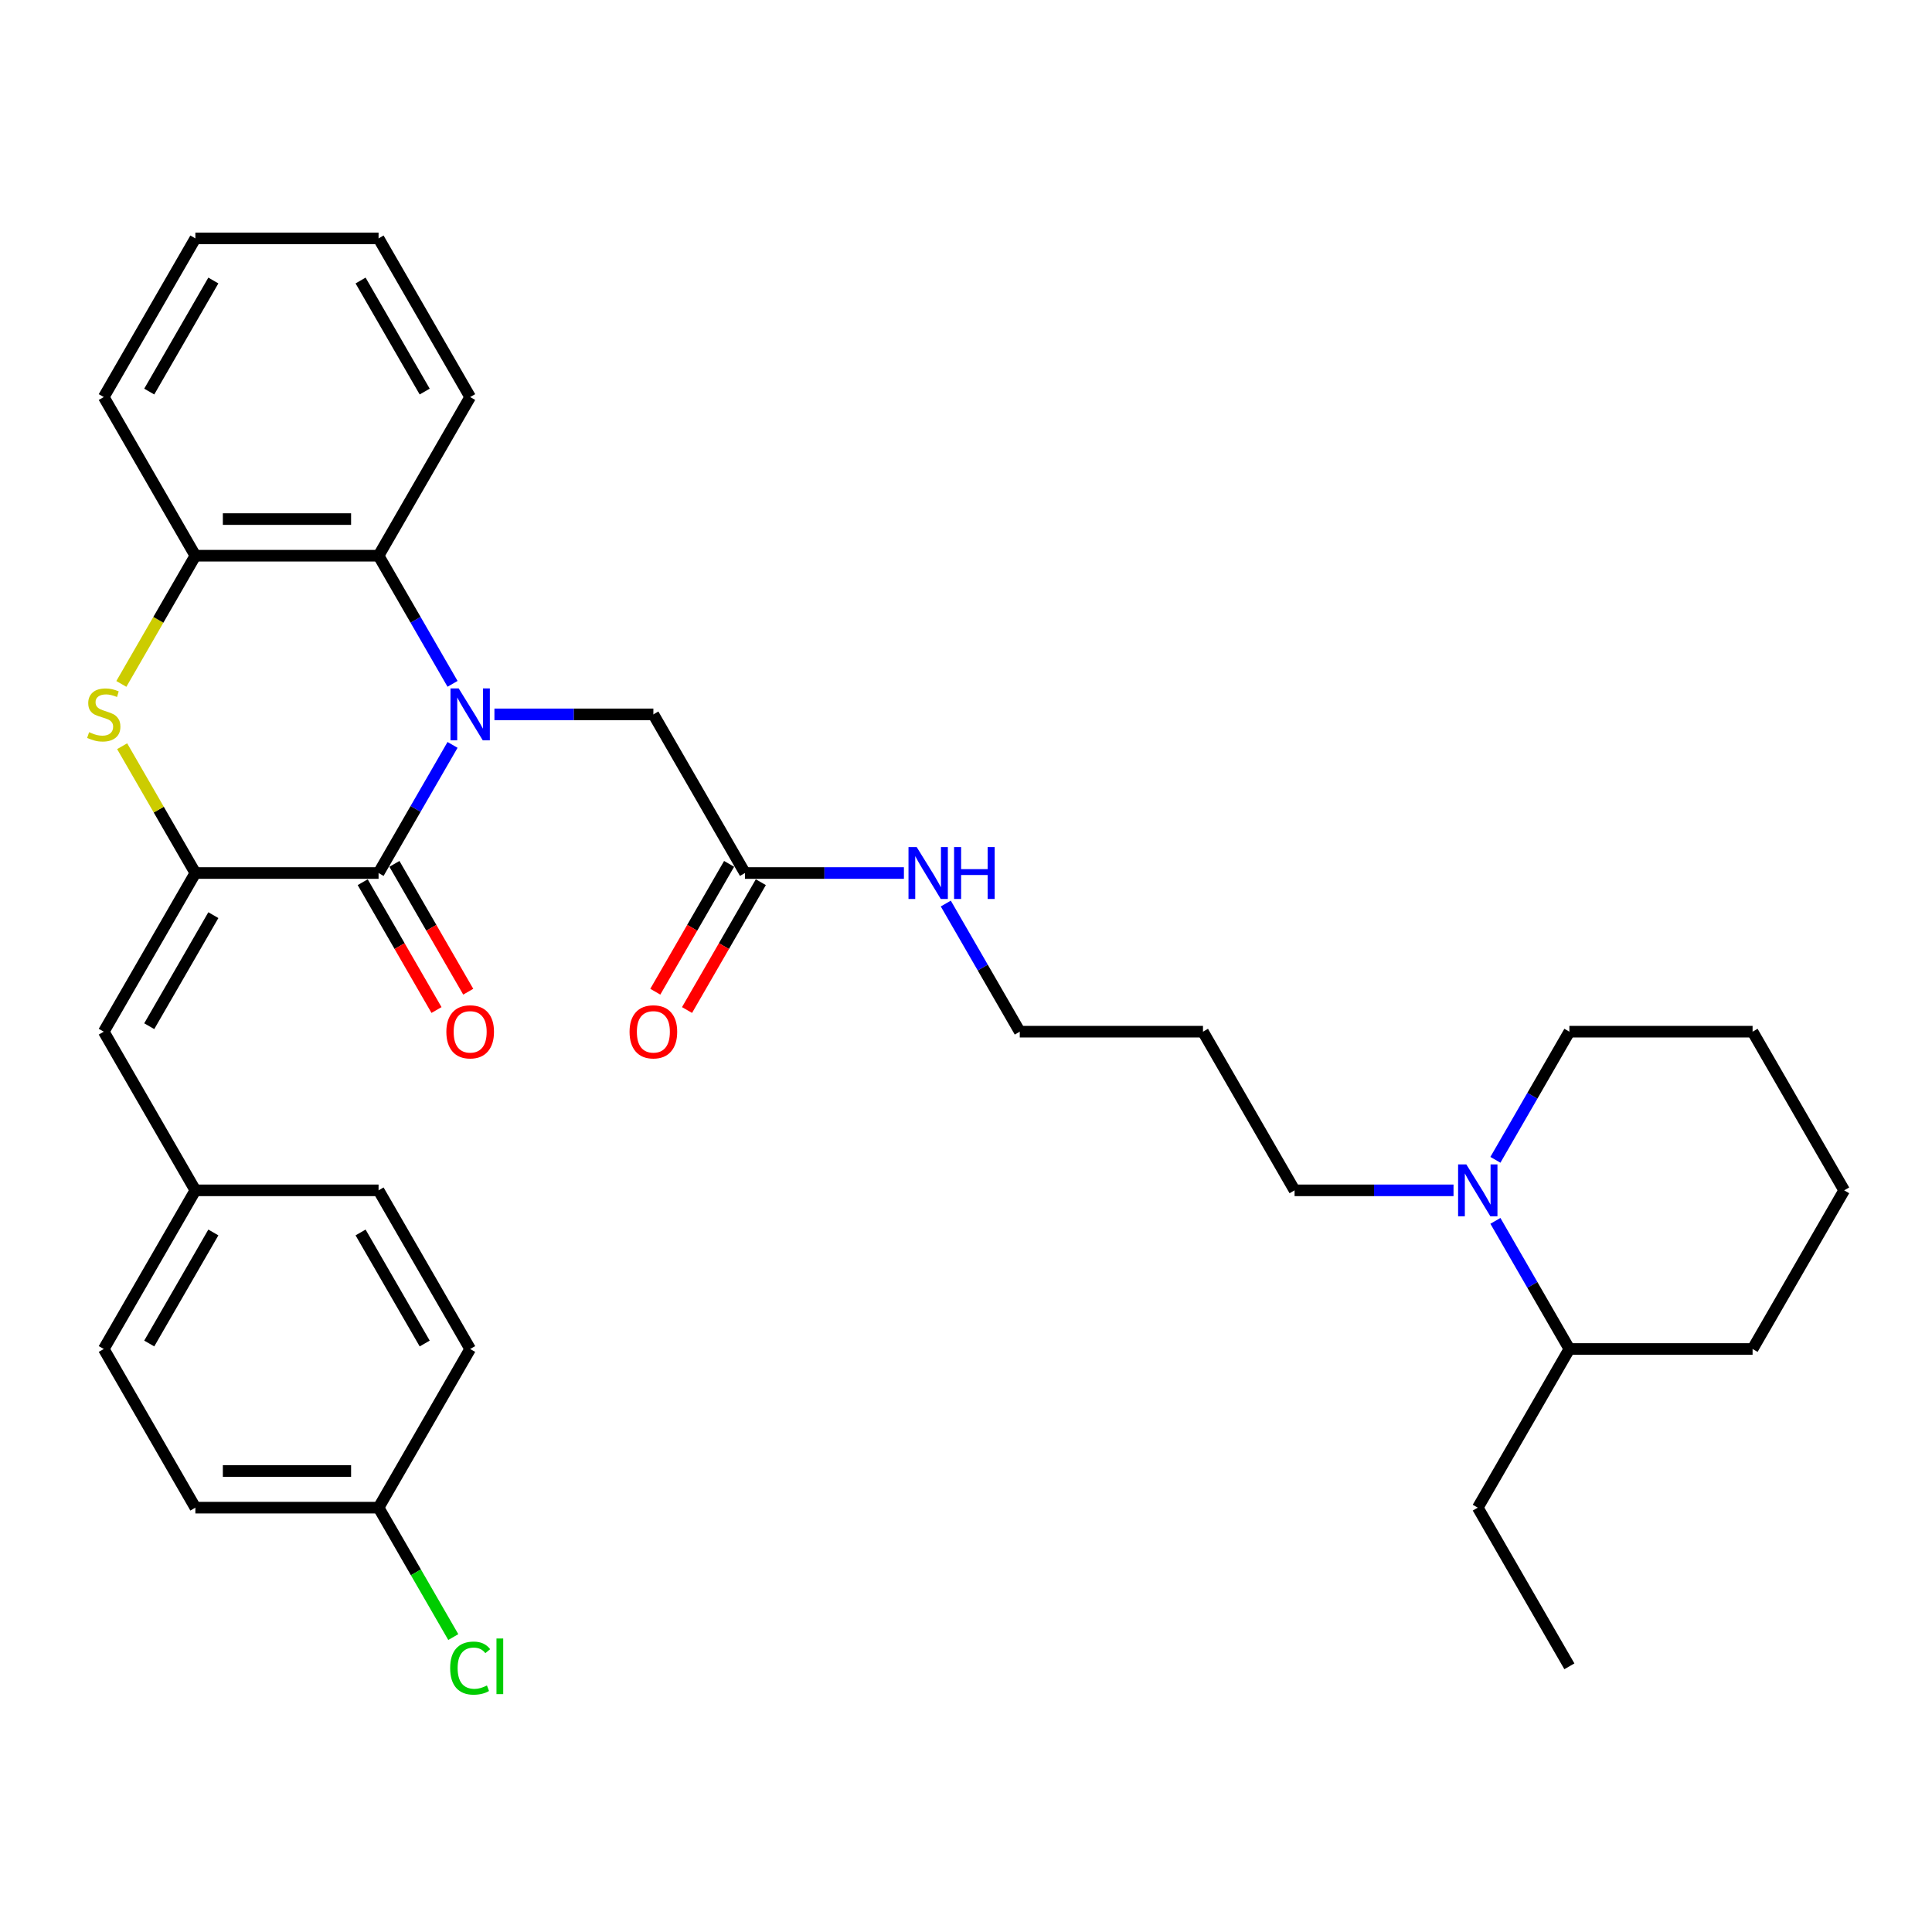 <?xml version='1.0' encoding='iso-8859-1'?>
<svg version='1.1' baseProfile='full'
              xmlns='http://www.w3.org/2000/svg'
                      xmlns:rdkit='http://www.rdkit.org/xml'
                      xmlns:xlink='http://www.w3.org/1999/xlink'
                  xml:space='preserve'
width='1000px' height='1000px' viewBox='0 0 1000 1000'>
<!-- END OF HEADER -->
<rect style='opacity:1.0;fill:#FFFFFF;stroke:none' width='1000' height='1000' x='0' y='0'> </rect>
<path class='bond-0' d='M 234.237,385.554 L 215.092,418.715' style='fill:none;fill-rule:evenodd;stroke:#0000FF;stroke-width:6px;stroke-linecap:butt;stroke-linejoin:miter;stroke-opacity:1' />
<path class='bond-0' d='M 215.092,418.715 L 195.946,451.877' style='fill:none;fill-rule:evenodd;stroke:#000000;stroke-width:6px;stroke-linecap:butt;stroke-linejoin:miter;stroke-opacity:1' />
<path class='bond-3' d='M 234.237,353.958 L 215.092,320.796' style='fill:none;fill-rule:evenodd;stroke:#0000FF;stroke-width:6px;stroke-linecap:butt;stroke-linejoin:miter;stroke-opacity:1' />
<path class='bond-3' d='M 215.092,320.796 L 195.946,287.635' style='fill:none;fill-rule:evenodd;stroke:#000000;stroke-width:6px;stroke-linecap:butt;stroke-linejoin:miter;stroke-opacity:1' />
<path class='bond-7' d='M 255.913,369.756 L 297.048,369.756' style='fill:none;fill-rule:evenodd;stroke:#0000FF;stroke-width:6px;stroke-linecap:butt;stroke-linejoin:miter;stroke-opacity:1' />
<path class='bond-7' d='M 297.048,369.756 L 338.183,369.756' style='fill:none;fill-rule:evenodd;stroke:#000000;stroke-width:6px;stroke-linecap:butt;stroke-linejoin:miter;stroke-opacity:1' />
<path class='bond-1' d='M 195.946,451.877 L 101.121,451.877' style='fill:none;fill-rule:evenodd;stroke:#000000;stroke-width:6px;stroke-linecap:butt;stroke-linejoin:miter;stroke-opacity:1' />
<path class='bond-9' d='M 187.734,456.618 L 206.836,489.703' style='fill:none;fill-rule:evenodd;stroke:#000000;stroke-width:6px;stroke-linecap:butt;stroke-linejoin:miter;stroke-opacity:1' />
<path class='bond-9' d='M 206.836,489.703 L 225.938,522.789' style='fill:none;fill-rule:evenodd;stroke:#FF0000;stroke-width:6px;stroke-linecap:butt;stroke-linejoin:miter;stroke-opacity:1' />
<path class='bond-9' d='M 204.158,447.135 L 223.26,480.221' style='fill:none;fill-rule:evenodd;stroke:#000000;stroke-width:6px;stroke-linecap:butt;stroke-linejoin:miter;stroke-opacity:1' />
<path class='bond-9' d='M 223.26,480.221 L 242.362,513.307' style='fill:none;fill-rule:evenodd;stroke:#FF0000;stroke-width:6px;stroke-linecap:butt;stroke-linejoin:miter;stroke-opacity:1' />
<path class='bond-5' d='M 101.121,451.877 L 53.708,533.997' style='fill:none;fill-rule:evenodd;stroke:#000000;stroke-width:6px;stroke-linecap:butt;stroke-linejoin:miter;stroke-opacity:1' />
<path class='bond-5' d='M 110.433,473.677 L 77.245,531.162' style='fill:none;fill-rule:evenodd;stroke:#000000;stroke-width:6px;stroke-linecap:butt;stroke-linejoin:miter;stroke-opacity:1' />
<path class='bond-33' d='M 101.121,451.877 L 82.172,419.056' style='fill:none;fill-rule:evenodd;stroke:#000000;stroke-width:6px;stroke-linecap:butt;stroke-linejoin:miter;stroke-opacity:1' />
<path class='bond-33' d='M 82.172,419.056 L 63.224,386.236' style='fill:none;fill-rule:evenodd;stroke:#CCCC00;stroke-width:6px;stroke-linecap:butt;stroke-linejoin:miter;stroke-opacity:1' />
<path class='bond-2' d='M 62.807,353.996 L 81.964,320.815' style='fill:none;fill-rule:evenodd;stroke:#CCCC00;stroke-width:6px;stroke-linecap:butt;stroke-linejoin:miter;stroke-opacity:1' />
<path class='bond-2' d='M 81.964,320.815 L 101.121,287.635' style='fill:none;fill-rule:evenodd;stroke:#000000;stroke-width:6px;stroke-linecap:butt;stroke-linejoin:miter;stroke-opacity:1' />
<path class='bond-4' d='M 195.946,287.635 L 101.121,287.635' style='fill:none;fill-rule:evenodd;stroke:#000000;stroke-width:6px;stroke-linecap:butt;stroke-linejoin:miter;stroke-opacity:1' />
<path class='bond-4' d='M 181.722,268.67 L 115.345,268.67' style='fill:none;fill-rule:evenodd;stroke:#000000;stroke-width:6px;stroke-linecap:butt;stroke-linejoin:miter;stroke-opacity:1' />
<path class='bond-23' d='M 195.946,287.635 L 243.358,205.514' style='fill:none;fill-rule:evenodd;stroke:#000000;stroke-width:6px;stroke-linecap:butt;stroke-linejoin:miter;stroke-opacity:1' />
<path class='bond-24' d='M 101.121,287.635 L 53.708,205.514' style='fill:none;fill-rule:evenodd;stroke:#000000;stroke-width:6px;stroke-linecap:butt;stroke-linejoin:miter;stroke-opacity:1' />
<path class='bond-12' d='M 53.708,533.997 L 101.121,616.118' style='fill:none;fill-rule:evenodd;stroke:#000000;stroke-width:6px;stroke-linecap:butt;stroke-linejoin:miter;stroke-opacity:1' />
<path class='bond-6' d='M 752.341,616.118 L 711.206,616.118' style='fill:none;fill-rule:evenodd;stroke:#0000FF;stroke-width:6px;stroke-linecap:butt;stroke-linejoin:miter;stroke-opacity:1' />
<path class='bond-6' d='M 711.206,616.118 L 670.071,616.118' style='fill:none;fill-rule:evenodd;stroke:#000000;stroke-width:6px;stroke-linecap:butt;stroke-linejoin:miter;stroke-opacity:1' />
<path class='bond-11' d='M 774.016,631.916 L 793.162,665.077' style='fill:none;fill-rule:evenodd;stroke:#0000FF;stroke-width:6px;stroke-linecap:butt;stroke-linejoin:miter;stroke-opacity:1' />
<path class='bond-11' d='M 793.162,665.077 L 812.308,698.239' style='fill:none;fill-rule:evenodd;stroke:#000000;stroke-width:6px;stroke-linecap:butt;stroke-linejoin:miter;stroke-opacity:1' />
<path class='bond-21' d='M 774.016,600.32 L 793.162,567.159' style='fill:none;fill-rule:evenodd;stroke:#0000FF;stroke-width:6px;stroke-linecap:butt;stroke-linejoin:miter;stroke-opacity:1' />
<path class='bond-21' d='M 793.162,567.159 L 812.308,533.997' style='fill:none;fill-rule:evenodd;stroke:#000000;stroke-width:6px;stroke-linecap:butt;stroke-linejoin:miter;stroke-opacity:1' />
<path class='bond-8' d='M 338.183,369.756 L 385.596,451.877' style='fill:none;fill-rule:evenodd;stroke:#000000;stroke-width:6px;stroke-linecap:butt;stroke-linejoin:miter;stroke-opacity:1' />
<path class='bond-10' d='M 377.384,447.135 L 358.282,480.221' style='fill:none;fill-rule:evenodd;stroke:#000000;stroke-width:6px;stroke-linecap:butt;stroke-linejoin:miter;stroke-opacity:1' />
<path class='bond-10' d='M 358.282,480.221 L 339.18,513.307' style='fill:none;fill-rule:evenodd;stroke:#FF0000;stroke-width:6px;stroke-linecap:butt;stroke-linejoin:miter;stroke-opacity:1' />
<path class='bond-10' d='M 393.808,456.618 L 374.706,489.703' style='fill:none;fill-rule:evenodd;stroke:#000000;stroke-width:6px;stroke-linecap:butt;stroke-linejoin:miter;stroke-opacity:1' />
<path class='bond-10' d='M 374.706,489.703 L 355.604,522.789' style='fill:none;fill-rule:evenodd;stroke:#FF0000;stroke-width:6px;stroke-linecap:butt;stroke-linejoin:miter;stroke-opacity:1' />
<path class='bond-13' d='M 385.596,451.877 L 426.731,451.877' style='fill:none;fill-rule:evenodd;stroke:#000000;stroke-width:6px;stroke-linecap:butt;stroke-linejoin:miter;stroke-opacity:1' />
<path class='bond-13' d='M 426.731,451.877 L 467.866,451.877' style='fill:none;fill-rule:evenodd;stroke:#0000FF;stroke-width:6px;stroke-linecap:butt;stroke-linejoin:miter;stroke-opacity:1' />
<path class='bond-26' d='M 812.308,698.239 L 764.896,780.36' style='fill:none;fill-rule:evenodd;stroke:#000000;stroke-width:6px;stroke-linecap:butt;stroke-linejoin:miter;stroke-opacity:1' />
<path class='bond-27' d='M 812.308,698.239 L 907.133,698.239' style='fill:none;fill-rule:evenodd;stroke:#000000;stroke-width:6px;stroke-linecap:butt;stroke-linejoin:miter;stroke-opacity:1' />
<path class='bond-17' d='M 101.121,616.118 L 195.946,616.118' style='fill:none;fill-rule:evenodd;stroke:#000000;stroke-width:6px;stroke-linecap:butt;stroke-linejoin:miter;stroke-opacity:1' />
<path class='bond-18' d='M 101.121,616.118 L 53.708,698.239' style='fill:none;fill-rule:evenodd;stroke:#000000;stroke-width:6px;stroke-linecap:butt;stroke-linejoin:miter;stroke-opacity:1' />
<path class='bond-18' d='M 110.433,637.919 L 77.245,695.403' style='fill:none;fill-rule:evenodd;stroke:#000000;stroke-width:6px;stroke-linecap:butt;stroke-linejoin:miter;stroke-opacity:1' />
<path class='bond-25' d='M 489.542,467.674 L 508.687,500.836' style='fill:none;fill-rule:evenodd;stroke:#0000FF;stroke-width:6px;stroke-linecap:butt;stroke-linejoin:miter;stroke-opacity:1' />
<path class='bond-25' d='M 508.687,500.836 L 527.833,533.997' style='fill:none;fill-rule:evenodd;stroke:#000000;stroke-width:6px;stroke-linecap:butt;stroke-linejoin:miter;stroke-opacity:1' />
<path class='bond-14' d='M 195.946,780.36 L 101.121,780.36' style='fill:none;fill-rule:evenodd;stroke:#000000;stroke-width:6px;stroke-linecap:butt;stroke-linejoin:miter;stroke-opacity:1' />
<path class='bond-14' d='M 181.722,761.395 L 115.345,761.395' style='fill:none;fill-rule:evenodd;stroke:#000000;stroke-width:6px;stroke-linecap:butt;stroke-linejoin:miter;stroke-opacity:1' />
<path class='bond-16' d='M 195.946,780.36 L 215.283,813.853' style='fill:none;fill-rule:evenodd;stroke:#000000;stroke-width:6px;stroke-linecap:butt;stroke-linejoin:miter;stroke-opacity:1' />
<path class='bond-16' d='M 215.283,813.853 L 234.621,847.347' style='fill:none;fill-rule:evenodd;stroke:#00CC00;stroke-width:6px;stroke-linecap:butt;stroke-linejoin:miter;stroke-opacity:1' />
<path class='bond-35' d='M 195.946,780.36 L 243.358,698.239' style='fill:none;fill-rule:evenodd;stroke:#000000;stroke-width:6px;stroke-linecap:butt;stroke-linejoin:miter;stroke-opacity:1' />
<path class='bond-15' d='M 670.071,616.118 L 622.658,533.997' style='fill:none;fill-rule:evenodd;stroke:#000000;stroke-width:6px;stroke-linecap:butt;stroke-linejoin:miter;stroke-opacity:1' />
<path class='bond-20' d='M 195.946,616.118 L 243.358,698.239' style='fill:none;fill-rule:evenodd;stroke:#000000;stroke-width:6px;stroke-linecap:butt;stroke-linejoin:miter;stroke-opacity:1' />
<path class='bond-20' d='M 186.634,637.919 L 219.822,695.403' style='fill:none;fill-rule:evenodd;stroke:#000000;stroke-width:6px;stroke-linecap:butt;stroke-linejoin:miter;stroke-opacity:1' />
<path class='bond-19' d='M 53.708,698.239 L 101.121,780.36' style='fill:none;fill-rule:evenodd;stroke:#000000;stroke-width:6px;stroke-linecap:butt;stroke-linejoin:miter;stroke-opacity:1' />
<path class='bond-28' d='M 812.308,533.997 L 907.133,533.997' style='fill:none;fill-rule:evenodd;stroke:#000000;stroke-width:6px;stroke-linecap:butt;stroke-linejoin:miter;stroke-opacity:1' />
<path class='bond-22' d='M 622.658,533.997 L 527.833,533.997' style='fill:none;fill-rule:evenodd;stroke:#000000;stroke-width:6px;stroke-linecap:butt;stroke-linejoin:miter;stroke-opacity:1' />
<path class='bond-29' d='M 243.358,205.514 L 195.946,123.393' style='fill:none;fill-rule:evenodd;stroke:#000000;stroke-width:6px;stroke-linecap:butt;stroke-linejoin:miter;stroke-opacity:1' />
<path class='bond-29' d='M 219.822,202.678 L 186.634,145.194' style='fill:none;fill-rule:evenodd;stroke:#000000;stroke-width:6px;stroke-linecap:butt;stroke-linejoin:miter;stroke-opacity:1' />
<path class='bond-34' d='M 53.708,205.514 L 101.121,123.393' style='fill:none;fill-rule:evenodd;stroke:#000000;stroke-width:6px;stroke-linecap:butt;stroke-linejoin:miter;stroke-opacity:1' />
<path class='bond-34' d='M 77.245,202.678 L 110.433,145.194' style='fill:none;fill-rule:evenodd;stroke:#000000;stroke-width:6px;stroke-linecap:butt;stroke-linejoin:miter;stroke-opacity:1' />
<path class='bond-30' d='M 764.896,780.36 L 812.308,862.481' style='fill:none;fill-rule:evenodd;stroke:#000000;stroke-width:6px;stroke-linecap:butt;stroke-linejoin:miter;stroke-opacity:1' />
<path class='bond-36' d='M 907.133,698.239 L 954.545,616.118' style='fill:none;fill-rule:evenodd;stroke:#000000;stroke-width:6px;stroke-linecap:butt;stroke-linejoin:miter;stroke-opacity:1' />
<path class='bond-32' d='M 907.133,533.997 L 954.545,616.118' style='fill:none;fill-rule:evenodd;stroke:#000000;stroke-width:6px;stroke-linecap:butt;stroke-linejoin:miter;stroke-opacity:1' />
<path class='bond-31' d='M 195.946,123.393 L 101.121,123.393' style='fill:none;fill-rule:evenodd;stroke:#000000;stroke-width:6px;stroke-linecap:butt;stroke-linejoin:miter;stroke-opacity:1' />
<path  class='atom-0' d='M 237.422 356.329
L 246.222 370.552
Q 247.094 371.956, 248.498 374.497
Q 249.901 377.038, 249.977 377.19
L 249.977 356.329
L 253.543 356.329
L 253.543 383.183
L 249.863 383.183
L 240.419 367.632
Q 239.319 365.811, 238.143 363.725
Q 237.005 361.639, 236.664 360.994
L 236.664 383.183
L 233.174 383.183
L 233.174 356.329
L 237.422 356.329
' fill='#0000FF'/>
<path  class='atom-3' d='M 46.122 378.973
Q 46.426 379.086, 47.678 379.618
Q 48.929 380.149, 50.295 380.49
Q 51.698 380.793, 53.064 380.793
Q 55.605 380.793, 57.084 379.58
Q 58.563 378.328, 58.563 376.166
Q 58.563 374.687, 57.805 373.776
Q 57.084 372.866, 55.946 372.373
Q 54.808 371.88, 52.912 371.311
Q 50.522 370.59, 49.081 369.907
Q 47.678 369.225, 46.653 367.783
Q 45.667 366.342, 45.667 363.914
Q 45.667 360.539, 47.943 358.453
Q 50.257 356.366, 54.808 356.366
Q 57.919 356.366, 61.446 357.846
L 60.574 360.766
Q 57.35 359.439, 54.922 359.439
Q 52.305 359.439, 50.864 360.539
Q 49.422 361.601, 49.46 363.459
Q 49.46 364.901, 50.181 365.773
Q 50.94 366.645, 52.002 367.139
Q 53.102 367.632, 54.922 368.201
Q 57.35 368.959, 58.791 369.718
Q 60.232 370.476, 61.257 372.032
Q 62.319 373.549, 62.319 376.166
Q 62.319 379.883, 59.815 381.893
Q 57.35 383.866, 53.215 383.866
Q 50.826 383.866, 49.005 383.335
Q 47.222 382.842, 45.098 381.969
L 46.122 378.973
' fill='#CCCC00'/>
<path  class='atom-7' d='M 758.96 602.691
L 767.759 616.915
Q 768.632 618.318, 770.035 620.859
Q 771.438 623.401, 771.514 623.552
L 771.514 602.691
L 775.08 602.691
L 775.08 629.545
L 771.401 629.545
L 761.956 613.994
Q 760.856 612.173, 759.68 610.087
Q 758.542 608.001, 758.201 607.356
L 758.201 629.545
L 754.711 629.545
L 754.711 602.691
L 758.96 602.691
' fill='#0000FF'/>
<path  class='atom-10' d='M 231.031 534.073
Q 231.031 527.625, 234.217 524.022
Q 237.403 520.418, 243.358 520.418
Q 249.313 520.418, 252.499 524.022
Q 255.686 527.625, 255.686 534.073
Q 255.686 540.597, 252.462 544.314
Q 249.237 547.994, 243.358 547.994
Q 237.441 547.994, 234.217 544.314
Q 231.031 540.635, 231.031 534.073
M 243.358 544.959
Q 247.455 544.959, 249.655 542.228
Q 251.893 539.459, 251.893 534.073
Q 251.893 528.801, 249.655 526.146
Q 247.455 523.453, 243.358 523.453
Q 239.262 523.453, 237.024 526.108
Q 234.824 528.763, 234.824 534.073
Q 234.824 539.497, 237.024 542.228
Q 239.262 544.959, 243.358 544.959
' fill='#FF0000'/>
<path  class='atom-11' d='M 325.856 534.073
Q 325.856 527.625, 329.042 524.022
Q 332.228 520.418, 338.183 520.418
Q 344.138 520.418, 347.324 524.022
Q 350.511 527.625, 350.511 534.073
Q 350.511 540.597, 347.286 544.314
Q 344.062 547.994, 338.183 547.994
Q 332.266 547.994, 329.042 544.314
Q 325.856 540.635, 325.856 534.073
M 338.183 544.959
Q 342.28 544.959, 344.48 542.228
Q 346.718 539.459, 346.718 534.073
Q 346.718 528.801, 344.48 526.146
Q 342.28 523.453, 338.183 523.453
Q 334.087 523.453, 331.849 526.108
Q 329.649 528.763, 329.649 534.073
Q 329.649 539.497, 331.849 542.228
Q 334.087 544.959, 338.183 544.959
' fill='#FF0000'/>
<path  class='atom-14' d='M 474.485 438.449
L 483.284 452.673
Q 484.157 454.076, 485.56 456.618
Q 486.964 459.159, 487.039 459.311
L 487.039 438.449
L 490.605 438.449
L 490.605 465.304
L 486.926 465.304
L 477.481 449.752
Q 476.381 447.932, 475.205 445.846
Q 474.067 443.76, 473.726 443.115
L 473.726 465.304
L 470.236 465.304
L 470.236 438.449
L 474.485 438.449
' fill='#0000FF'/>
<path  class='atom-14' d='M 493.829 438.449
L 497.47 438.449
L 497.47 449.866
L 511.201 449.866
L 511.201 438.449
L 514.842 438.449
L 514.842 465.304
L 511.201 465.304
L 511.201 452.901
L 497.47 452.901
L 497.47 465.304
L 493.829 465.304
L 493.829 438.449
' fill='#0000FF'/>
<path  class='atom-17' d='M 233.003 863.41
Q 233.003 856.734, 236.114 853.245
Q 239.262 849.717, 245.217 849.717
Q 250.755 849.717, 253.713 853.624
L 251.21 855.672
Q 249.048 852.827, 245.217 852.827
Q 241.158 852.827, 238.996 855.558
Q 236.872 858.251, 236.872 863.41
Q 236.872 868.72, 239.072 871.451
Q 241.31 874.182, 245.634 874.182
Q 248.593 874.182, 252.044 872.399
L 253.106 875.244
Q 251.703 876.154, 249.579 876.685
Q 247.455 877.216, 245.103 877.216
Q 239.262 877.216, 236.114 873.651
Q 233.003 870.086, 233.003 863.41
' fill='#00CC00'/>
<path  class='atom-17' d='M 256.975 848.086
L 260.465 848.086
L 260.465 876.875
L 256.975 876.875
L 256.975 848.086
' fill='#00CC00'/>
</svg>
